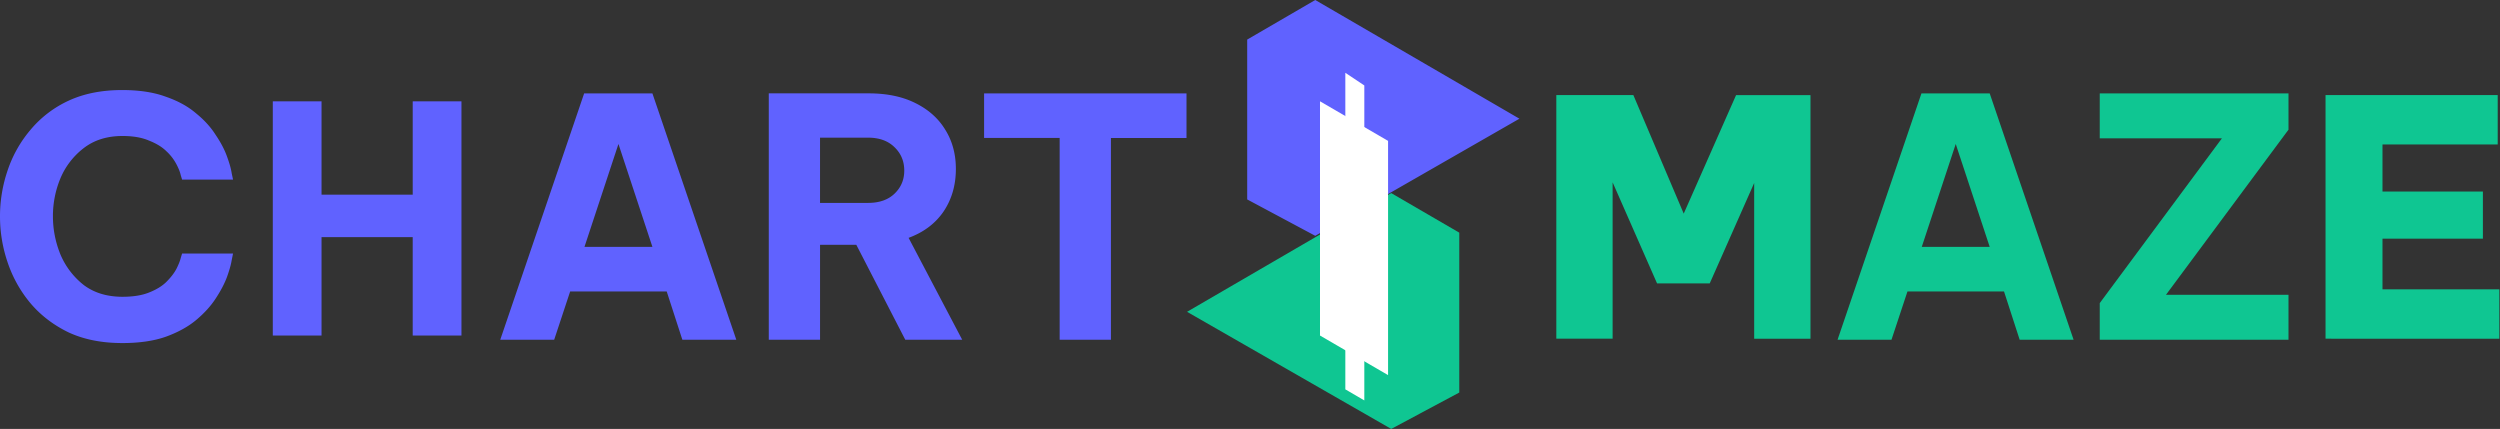 <svg xmlns="http://www.w3.org/2000/svg" width="204" height="35" fill="none"><rect width="100%" height="100%" fill="#333333" stroke="none"/><path fill="#6062FF" d="M86.468 27.722V11.258h-6.166V7.62h16.516v3.64h-6.166v16.463zM62.732 27.722V7.618h8.15q2.226 0 3.802.788 1.604.788 2.445 2.173.87 1.386.87 3.206 0 1.982-1.006 3.477-1.005 1.467-2.852 2.146l4.374 8.313h-4.646l-3.993-7.743h-2.96v7.743zm8.095-16.49h-3.912v5.325h3.912q1.386 0 2.173-.761.788-.76.788-1.874 0-1.141-.788-1.902-.788-.788-2.173-.788M40.821 27.722l6.846-20.103h5.569l6.846 20.103H55.68l-1.277-3.94h-7.878l-1.304 3.94zm6.873-7.58h5.542l-2.771-8.394zM9.97 27.993q-2.499 0-4.374-.87Q3.75 26.228 2.5 24.76A10.3 10.3 0 0 1 .625 21.42a11.629 11.629 0 0 1 0-7.525 10 10 0 0 1 1.874-3.314 8.9 8.9 0 0 1 3.097-2.364q1.875-.87 4.374-.869 2.091 0 3.558.543Q15.022 8.407 16 9.25q1.005.815 1.603 1.765.626.924.924 1.766.299.814.38 1.359l.109.516h-4.157l-.108-.353q-.081-.381-.353-.897a3.9 3.9 0 0 0-.815-1.06q-.516-.515-1.413-.869-.87-.38-2.173-.38-1.875 0-3.151.978a6.06 6.06 0 0 0-1.902 2.445 8 8 0 0 0-.625 3.124q0 1.63.625 3.151a6.27 6.27 0 0 0 1.902 2.472q1.276.95 3.15.95 1.305 0 2.174-.352.897-.354 1.413-.87.543-.543.815-1.059.271-.543.353-.896l.108-.354h4.157l-.109.544q-.081.516-.38 1.358-.3.815-.924 1.766-.598.923-1.603 1.765-.978.816-2.472 1.359-1.467.516-3.558.516M22.26 27.38V8.267h3.978v7.62h7.44v-7.62h3.977v19.115h-3.978v-8.034h-7.439v8.034zM101.771 3.229v13.044l5.554 2.97 16.66-9.557L107.325 0z"/><path fill="#0FC692" d="M119.077 18.985V32.03L113.524 35l-16.66-9.556 16.66-9.687z"/><path fill="#fff" d="m109.779 5.94 1.549 1.034v25.701l-1.549-.904z"/><path fill="#fff" d="m107.712 8.266 5.554 3.229v19.114l-5.554-3.229z"/><path fill="#0FC692" d="M171.339 27.722v-2.989l9.97-13.446h-9.97V7.619h15.403v2.961l-9.997 13.474h9.997v3.668zM149.945 27.722l6.845-20.103h5.569l6.846 20.103h-4.401l-1.277-3.94h-7.878l-1.304 3.94zm6.872-7.58h5.542l-2.771-8.394zM126.996 27.638V7.76h6.286l4.11 9.671 4.272-9.67h6.071v19.878h-4.594V14.932l-3.627 8.193h-4.298l-3.626-8.247v12.76zM189.764 27.638V7.76h14.049v4.03h-9.402v3.841h8.193v3.842h-8.193v4.137h9.537v4.03z"/></svg>